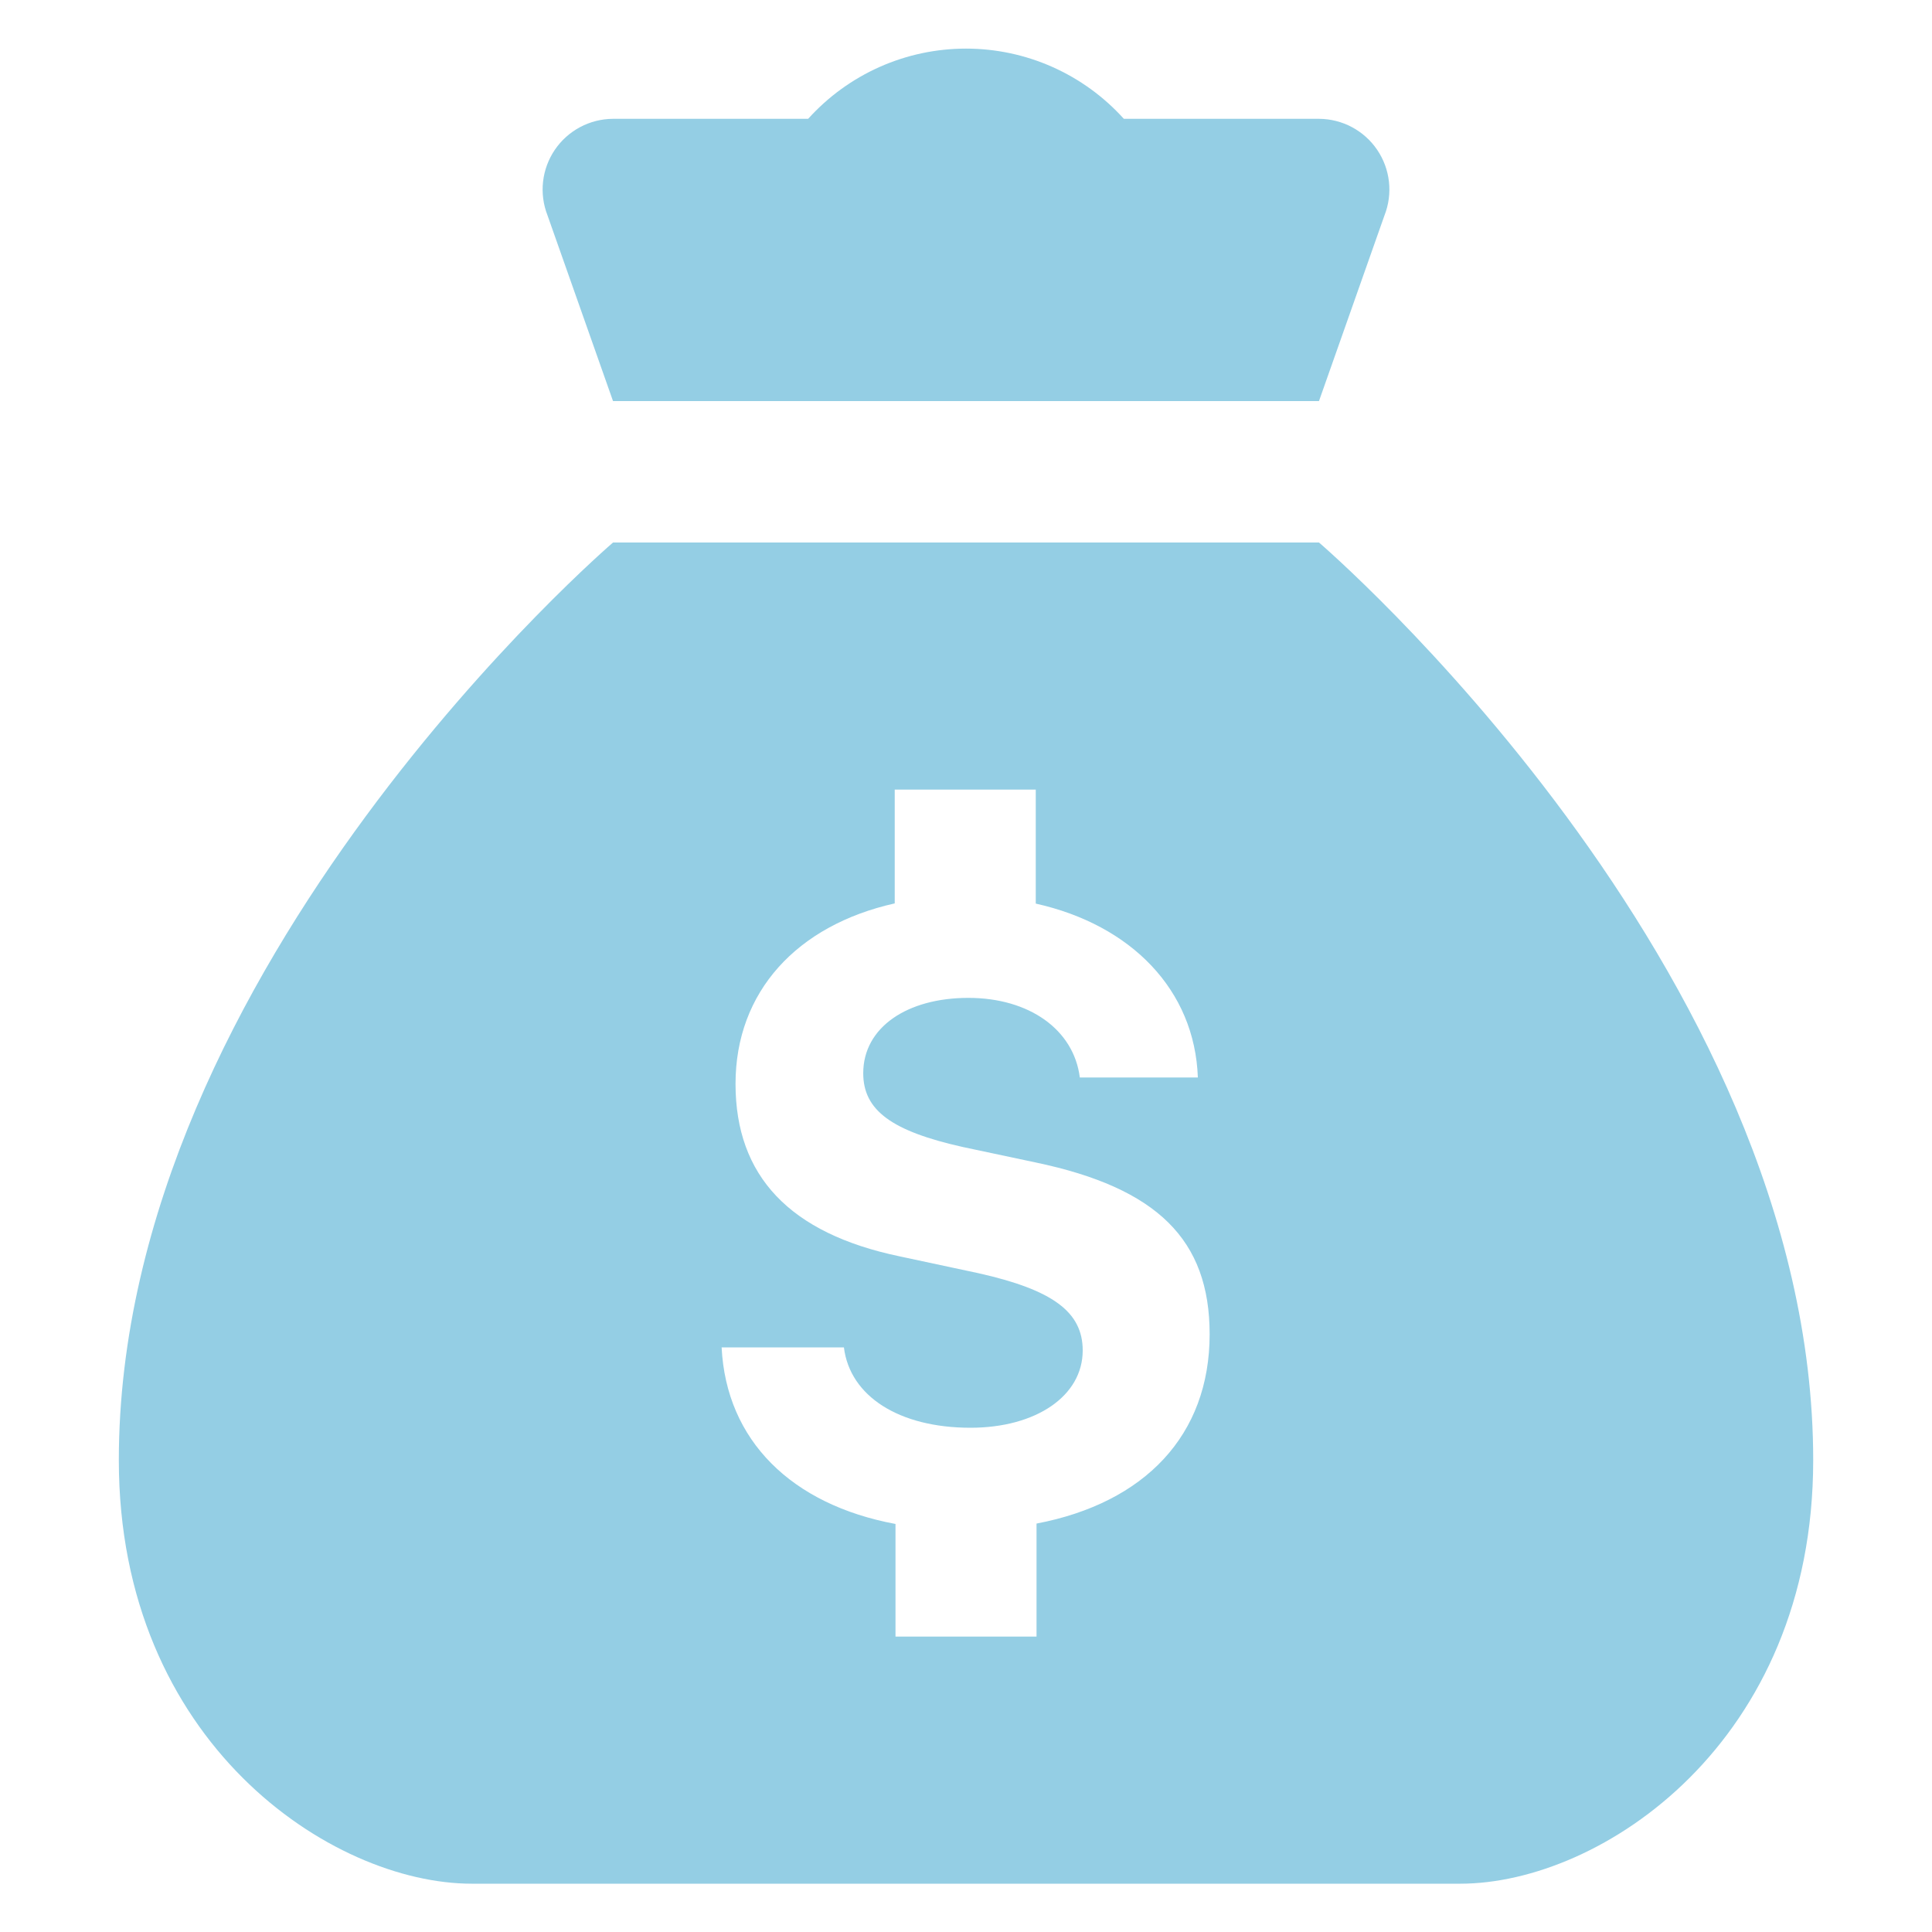 <svg width="120" height="120" viewBox="0 0 120 120" fill="none" xmlns="http://www.w3.org/2000/svg">
<path d="M81.925 33.696H38.077C38.077 33.696 7.381 60 7.381 90.696C7.381 108.228 20.581 117 29.305 117H90.697C99.457 117 112.621 108.228 112.621 90.696C112.621 60 81.925 33.696 81.925 33.696ZM64.381 94.632V101.652H55.621V94.656C49.165 93.456 45.109 89.472 44.821 83.688H52.417C52.789 86.724 55.849 88.68 60.277 88.68C64.357 88.68 67.249 86.7 67.249 83.88C67.249 81.48 65.377 80.112 60.769 79.08L55.885 78.036C49.045 76.608 45.685 73.044 45.685 67.32C45.685 61.596 49.501 57.468 55.573 56.112V49.044H64.333V56.124C70.261 57.444 74.209 61.488 74.401 66.924H67.069C66.697 63.96 63.937 61.98 60.145 61.98C56.353 61.98 53.617 63.804 53.617 66.66C53.617 68.976 55.405 70.26 59.809 71.244L64.333 72.204C71.881 73.788 75.133 77.004 75.133 82.872C75.133 89.148 71.101 93.348 64.381 94.632Z" fill="#94CEE4"/>
<path d="M81.924 7.38H69.804C68.566 6.007 67.054 4.91 65.365 4.158C63.676 3.407 61.849 3.019 60 3.019C58.152 3.019 56.324 3.407 54.635 4.158C52.946 4.91 51.434 6.007 50.196 7.38H38.076C37.362 7.383 36.66 7.56 36.029 7.896C35.399 8.232 34.861 8.716 34.46 9.307C34.059 9.898 33.809 10.578 33.73 11.288C33.651 11.997 33.747 12.716 34.008 13.38L38.076 24.912H81.924L85.992 13.38C86.254 12.716 86.349 11.997 86.27 11.288C86.192 10.578 85.941 9.898 85.54 9.307C85.14 8.716 84.601 8.232 83.971 7.896C83.341 7.56 82.638 7.383 81.924 7.38Z" fill="#94CEE4"/>
</svg>
